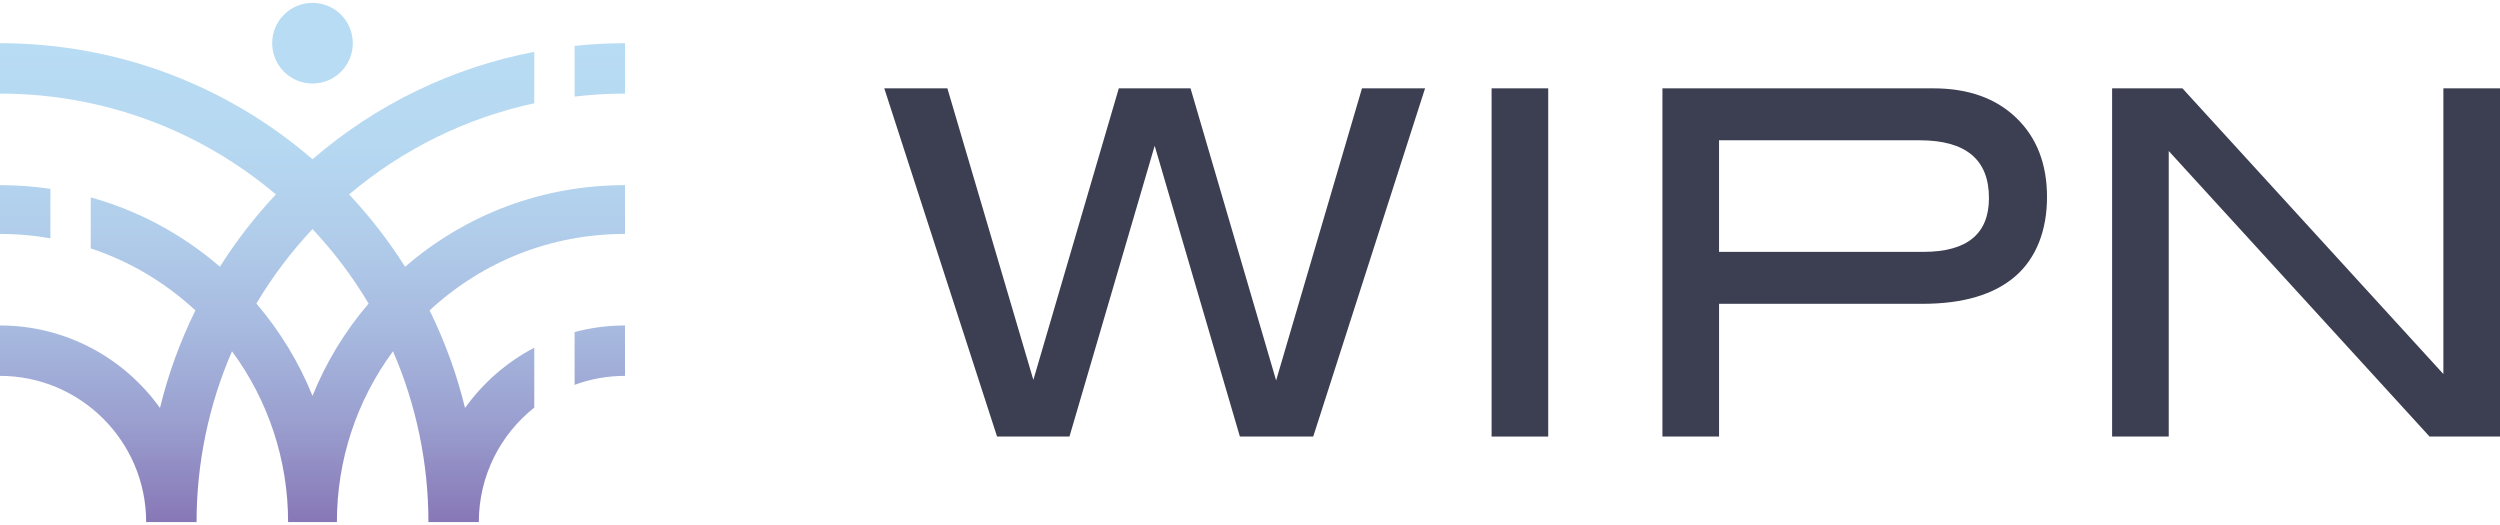 <svg viewBox="0 0 2048 430" xmlns="http://www.w3.org/2000/svg" xmlns:xlink="http://www.w3.org/1999/xlink"><linearGradient id="a" gradientUnits="userSpaceOnUse" x1="256" x2="256" y1="427.65" y2="35.39"><stop offset="0" stop-color="#8777b7"/><stop offset=".03" stop-color="#8a7dba"/><stop offset=".21" stop-color="#9a9fcf"/><stop offset=".4" stop-color="#a7b9df"/><stop offset=".59" stop-color="#b0ccea"/><stop offset=".79" stop-color="#b6d8f1"/><stop offset="1" stop-color="#b8dcf4"/></linearGradient><path d="m470.71 37.58v41.54c13.63-1.61 27.42-2.44 41.29-2.44v-41.29c-13.87 0-27.66.74-41.29 2.19zm0 277.68c12.88-4.75 26.76-7.35 41.29-7.35v-41.29c-14.29 0-28.12 1.86-41.29 5.41zm-138.86-96.7c-13.38-21.22-28.74-41.04-45.87-59.29 44.06-37.2 96-62.68 151.7-74.65v-42.16c-66.97 12.8-129.45 42.94-181.68 87.99-71.14-61.45-161.32-95.06-256-95.06v41.29c83.41 0 162.85 29.23 226.02 82.58-17.14 18.25-32.5 38.07-45.87 59.25-31.01-26.8-67.01-46.04-105.83-56.82v41.79c31.59 10.45 60.74 27.62 85.76 50.79-12.55 25.48-22.3 52.31-29.03 79.94-29.23-40.88-77.09-67.59-131.06-67.59v41.29c66.02 0 119.74 53.72 119.74 119.74h41.29c0-48.23 9.99-96.04 29.03-139.89 29.77 40.38 45.96 89.06 45.96 139.89h39.97c0-50.83 16.19-99.51 45.96-139.89 19.04 43.85 29.03 91.66 29.03 139.89h41.29c0-37.95 17.75-71.85 45.42-93.77v-49.05c-22.54 11.81-41.99 28.78-56.73 49.38-6.73-27.62-16.47-54.46-29.03-79.94 43.73-40.46 100.01-62.64 160.08-62.64v-39.97c-67.06 0-130.06 23.58-180.15 66.89zm-75.85 105.74c-11.02-27.29-26.47-52.81-45.96-75.64 13.05-22.01 28.49-42.4 45.96-60.99 17.47 18.58 32.87 38.98 45.96 60.99-19.49 22.79-34.93 48.35-45.96 75.64zm-256-172.64v39.97c14 0 27.79 1.2 41.29 3.59v-40.51c-13.54-2.02-27.33-3.06-41.29-3.06z" fill="url(#a)"/><circle cx="256" cy="35.39" fill="#b8dcf4" r="33.03"/><g fill="#3c3e51"><path d="m1167.41 72.37-91.62 285.26h-60.08l-69.8-238.21-69.81 238.21h-59.31l-92.39-285.26h51.69l70.44 238.84 69.99-238.84h58.76l70.12 239.28 70.34-239.28h51.66z"/><path d="m1268.3 357.63h-46.39v-285.26h46.39z"/><path d="m1583.74 72.37c28.61 0 51.28 8.08 68.04 24.23 16.75 16.15 25.13 37.76 25.13 64.81s-8.7 50.04-26.09 65.01-42.71 22.46-75.96 22.46h-166.61v108.74h-46.39v-285.25h221.89zm-8.12 133.96c35.82 0 53.73-14.7 53.73-44.12 0-31.53-18.94-47.29-56.83-47.29h-164.29v91.41h167.38z"/><path d="m2048 357.63h-57.71l-213.66-233.92v233.92h-46.39v-285.26h57.6l213.77 234.04v-234.04h46.39z"/></g></svg>